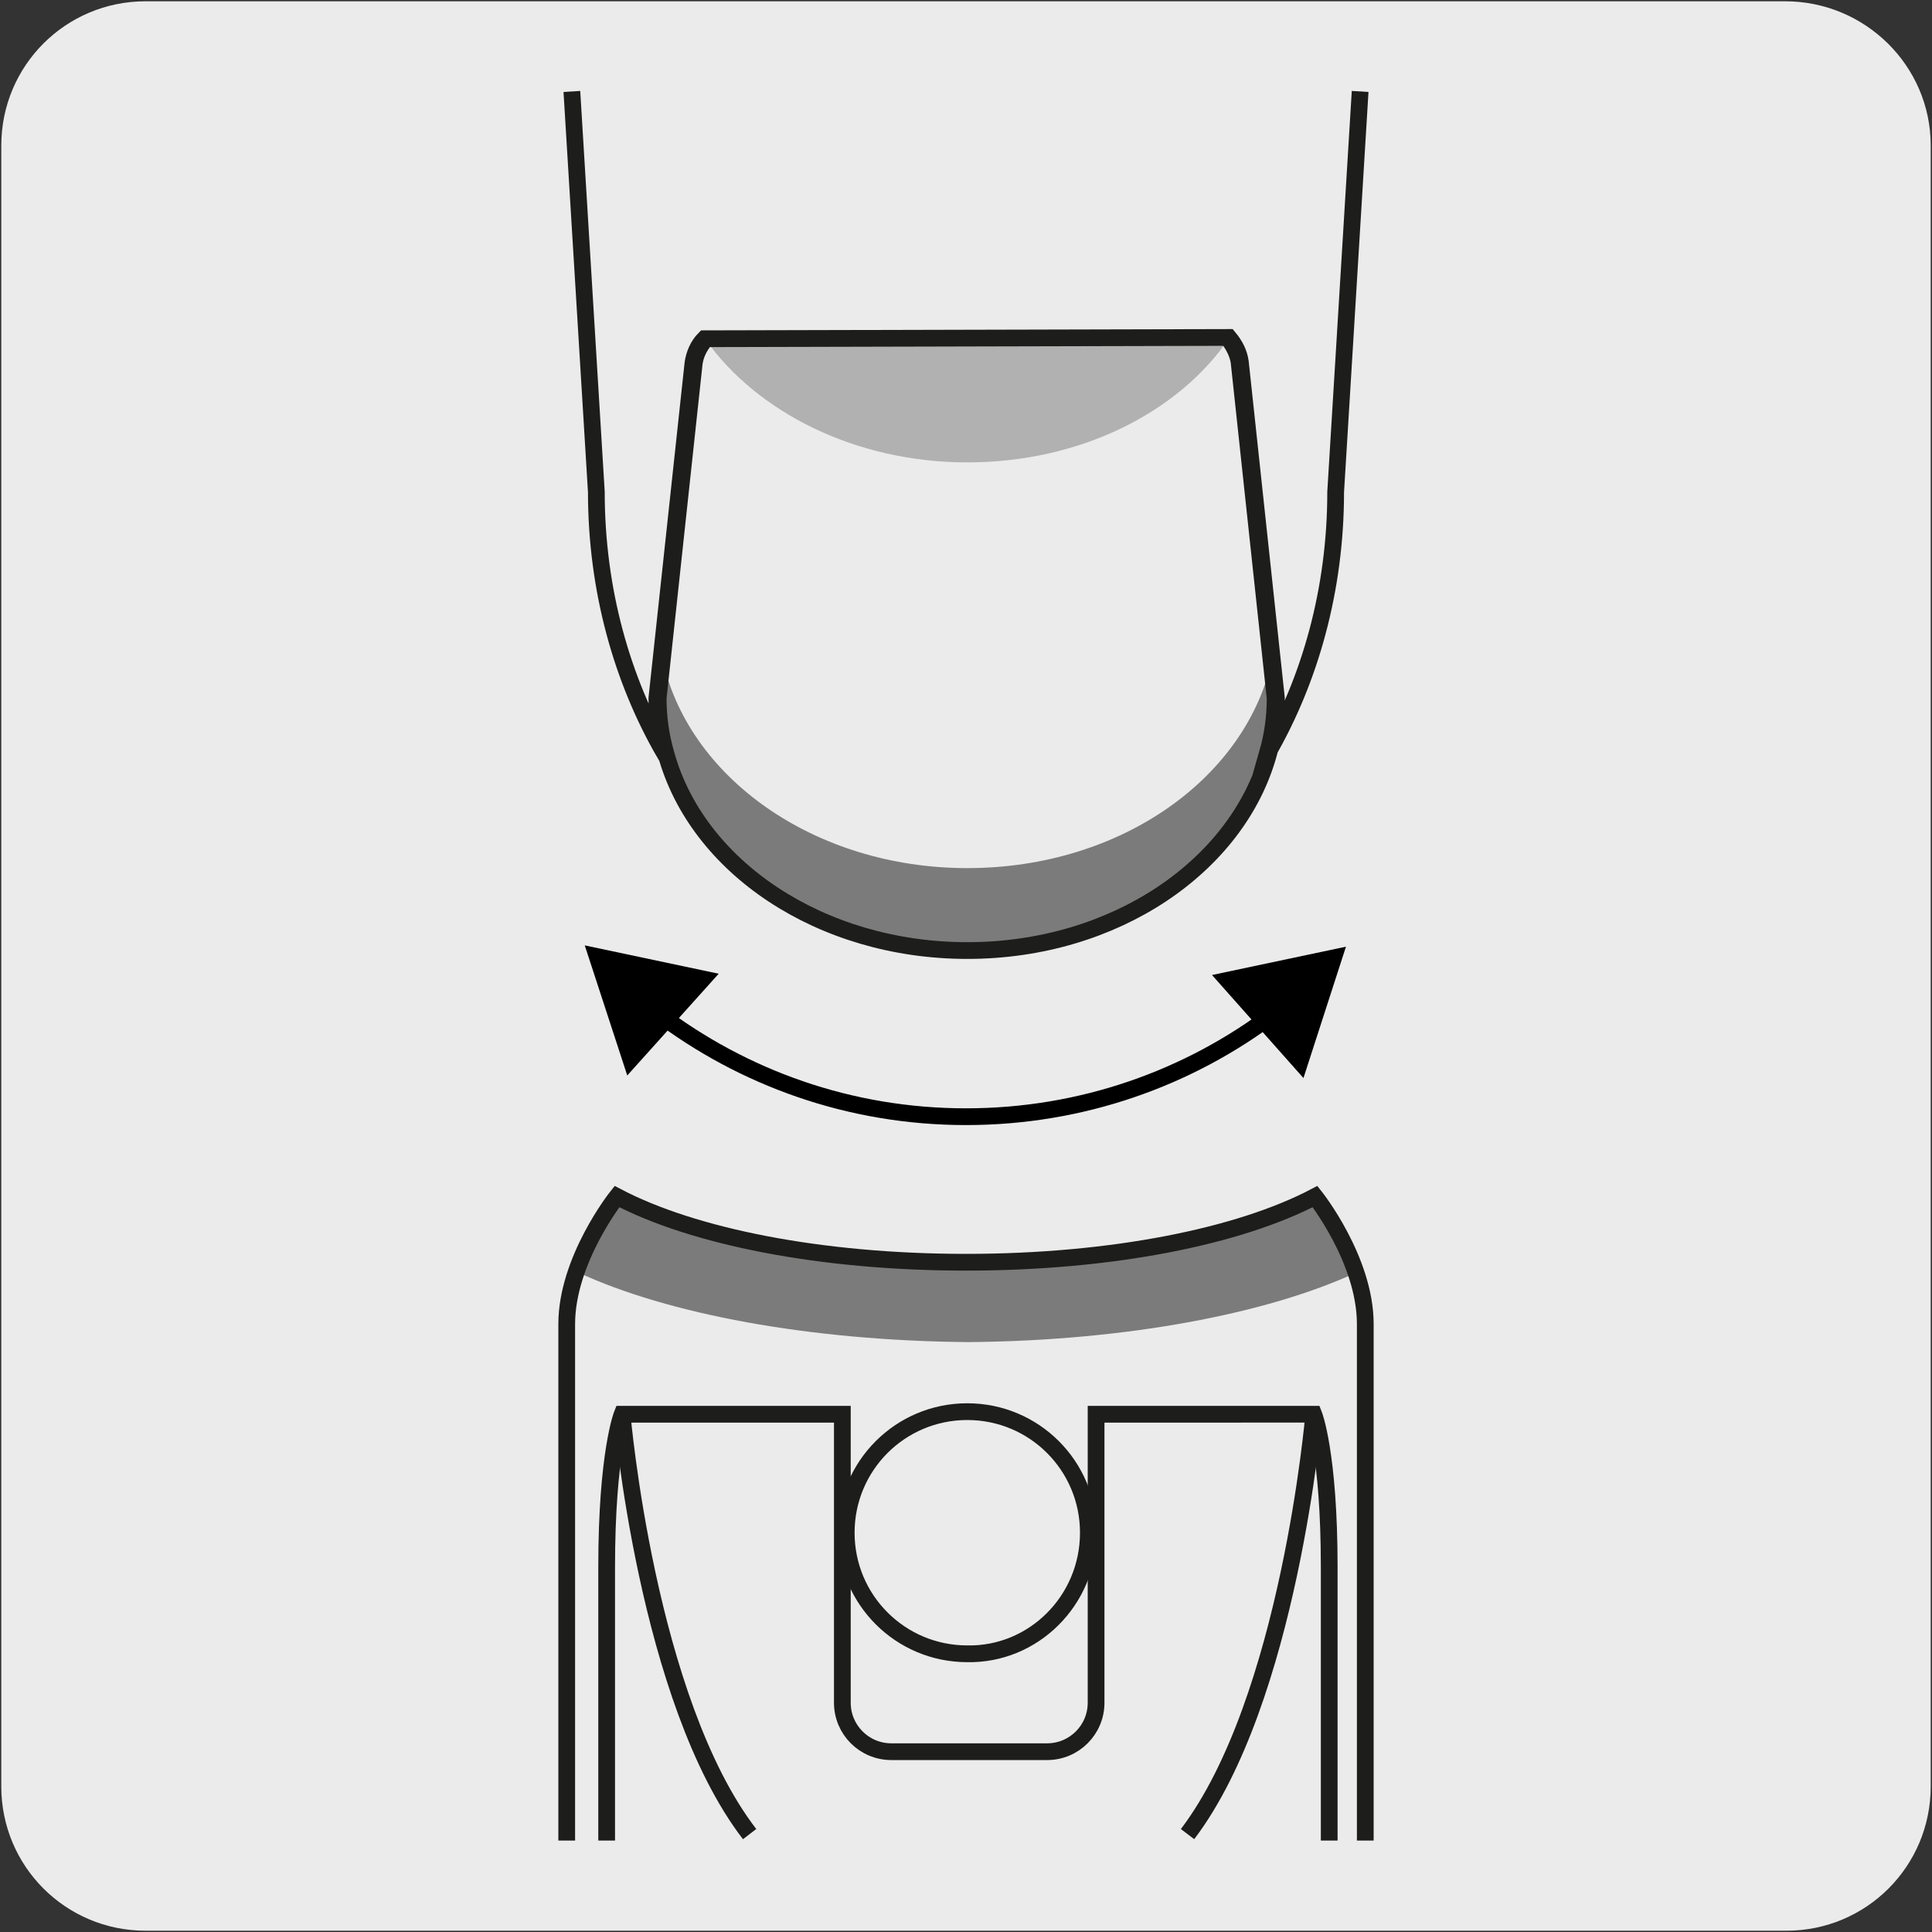 <?xml version="1.0" encoding="utf-8"?>
<!-- Generator: Adobe Illustrator 27.7.0, SVG Export Plug-In . SVG Version: 6.00 Build 0)  -->
<svg version="1.1" xmlns="http://www.w3.org/2000/svg" xmlns:xlink="http://www.w3.org/1999/xlink" x="0px" y="0px"
	 viewBox="0 0 150 150" style="enable-background:new 0 0 150 150;" xml:space="preserve">
<rect x="0" y="0" width="150" height="150" fill="#333333" stroke="none"/>
<style type="text/css">
	.st0{fill:#ECEBEB;}
	.st1{fill:#7C7B7B;}
	.st2{fill:none;stroke:#1D1D1B;stroke-width:1.3;stroke-miterlimit:10;}
	.st3{fill:#B1B1B1;}
	.st4{fill:none;stroke:#000000;stroke-width:1.3;stroke-miterlimit:10;}
	.st5{display:none;}
	.st6{display:inline;}
	.st7{fill:#1D1D1B;}
</style>
<g id="Capa_1">
	<path class="st0" d="M11.3,0.1h127.3c6.2,0,11.3,5,11.3,11.2v0v127.4c0,6.2-5,11.2-11.2,11.2H11.3c-6.2,0-11.2-5-11.2-11.2V11.3
		C0.1,5.1,5.1,0.1,11.3,0.1z"/>
</g>
<g id="Capa_3">
	<g>
		<path class="st1" d="M105.3,98.8c-1.1-3.3-3.1-5.9-3.1-5.9c-5.9,3.1-15.8,5.1-27.1,5.1c-11.3,0-21.2-2-27.1-5.1c0,0-2,2.6-3.1,5.9
			c6.9,3.2,17.9,5.3,30.3,5.4C87.4,104.1,98.4,102,105.3,98.8"/>
		<path class="st2" d="M47.1,142.9v-21.2c0-8.9,1.2-11.9,1.2-11.9h17.1v22.4c0,2.1,1.7,3.8,3.8,3.8h12.1c2.1,0,3.8-1.7,3.8-3.8
			v-22.4H102c0,0,1.2,3,1.2,11.9v21.2 M106,142.9v-40.1c0-5-3.9-9.9-3.9-9.9c-5.9,3.1-15.8,5.1-27.1,5.1c-11.3,0-21.2-2-27.1-5.1
			c0,0-3.9,4.9-3.9,9.9v40.1"/>
		<path class="st3" d="M75.1,35.9c8.8,0,16.4-3.9,20.3-9.6l-40.6,0.1C58.8,32,66.4,35.9,75.1,35.9"/>
		<path class="st1" d="M75.1,67.4c-11.9,0-21.8-7.1-23.7-16.4l-0.3,3.2c0,10.8,10.8,19.6,24,19.6c13.3,0,24-8.8,24-19.6L98.8,51
			C96.9,60.3,87.1,67.4,75.1,67.4"/>
		<path class="st2" d="M96.3,28.1c-0.1-0.7-0.4-1.3-0.9-1.9l-40.6,0.1c-0.5,0.6-0.8,1.2-0.9,1.9l-2.8,26c0,1.5,0.2,2.9,0.6,4.3
			c2.4,8.8,12,15.3,23.4,15.3c11.5,0,21-6.6,23.4-15.3c0.4-1.4,0.6-2.8,0.6-4.3L96.3,28.1z M44.4,7.1l1.9,31.1
			c0,7.6,2,14.6,5.3,20.3c-0.4-1.4-0.6-2.8-0.6-4.3l2.8-26c0.1-0.7,0.4-1.4,0.9-1.9l40.6-0.1c0.4,0.5,0.8,1.2,0.9,1.9l2.8,26.1
			c0,1.5-0.2,2.9-0.6,4.3c3.3-5.7,5.3-12.7,5.3-20.3l1.9-31.1"/>
		<path class="st2" d="M84.5,119c0-5.2-4.2-9.4-9.4-9.4c-5.2,0-9.4,4.2-9.4,9.4c0,5.2,4.2,9.4,9.4,9.4
			C80.2,128.5,84.5,124.3,84.5,119z M102,109.8c0,0-1.9,22.2-9.8,32.6 M48.3,109.8c0,0,1.9,22.2,9.9,32.6"/>
		<path class="st4" d="M51,78.6c6.7,5.1,15,8.1,24,8.1c9,0,17.3-3,23.9-8"/>
		<polygon points="48.7,83.5 45.4,73.4 55.8,75.6 		"/>
		<polygon points="101.2,83.7 104.5,73.5 94.1,75.7 		"/>
	</g>
</g>
<g id="Capa_2" class="st5">
	<g class="st6">
		<path class="st7" d="M90.2,102.1l-1.2,0.7l-0.9-1.6l1.2-0.7L90.2,102.1z M74.9,28.2c0,0.2,0,0.3,0,0.5l0,0
			c-0.1,1.7-0.9,3.2-2.2,4.3c-1.4,1.1-3.1,1.5-4.9,1.2c-3.6-0.6-6.4-3.8-6.1-7.5c0.1-1.7,0.9-3.2,2.2-4.3c1.3-1.1,3.1-1.5,4.9-1.2
			C72.3,21.7,74.9,24.8,74.9,28.2z M63.6,27.1c0,2.5,2,4.8,4.6,5.2c1.3,0.2,2.5-0.1,3.4-0.8c0.9-0.7,1.4-1.8,1.5-3l0,0
			c0.1-2.5-1.9-5.1-4.5-5.5c-1.3-0.2-2.5,0.1-3.4,0.8c-0.9,0.7-1.4,1.8-1.5,3C63.6,26.9,63.6,27,63.6,27.1z"/>
	</g>
	<g class="st6">
		<path class="st7" d="M114.1,72.8c0.1,11.8-6,22.1-16.2,26.9l0.3,15.4c0,0,0,0,0,0c0,0.4-0.3,0.8-0.6,0.9l-8.4,2.8
			c-0.2,0.1-0.3,0.1-0.5,0.1l-3-0.4c-0.5-0.1-0.8-0.4-0.8-0.9l0-5.1c-0.1-5.6-5.8-10.1-12.9-10.1c-6.9,0.1-12.6,4.6-12.7,10.1
			c0,0.1,0,0.1,0,0.2l0,1.1c0,0.3-0.1,0.5-0.3,0.7c-0.2,0.2-0.5,0.3-0.7,0.2l-4.1-0.6c-0.4-0.1-0.8-0.4-0.8-0.9l-0.3-15.6
			C42.7,90,36.1,77.9,35.9,66c0-0.1,0-0.2,0-0.3c-0.1-12.4,6.5-22.9,17.3-27.5l-0.2-13.6c0,0,0-0.1,0-0.1
			c-0.1-6.8,4.1-12.4,10.3-14.1c0,0,0.1,0,0.1,0l8.1-2.7c2.2-0.7,4.5-0.9,6.9-0.5c9.3,1.3,17,9.9,17.2,19.1l0.2,13.8
			c11.1,7.6,18.1,20,18.4,32.6l0,0C114.1,72.6,114.1,72.7,114.1,72.8z M96.1,99.1c0-0.4,0.2-0.7,0.5-0.8c9.9-4.5,15.7-14,15.6-25.5
			c0-0.1,0-0.2,0-0.3l0,0c-0.2-12.1-7.1-24.1-17.9-31.3c-0.3-0.2-0.4-0.5-0.4-0.8l-0.3-14.3C93.5,17.8,86.5,10,78.1,8.9
			c-2.1-0.3-4.2-0.1-6.1,0.5l-1.8,0.6c9.2,1.4,16.7,9.9,16.9,19c0,0,0,0,0,0l0.2,13.8c11.1,7.6,18.1,20,18.4,32.6
			c0.2,8.6-2.9,16.1-8.3,21.6c-2.1,2.1-4.5,3.9-7.2,5.3l-0.7,0.4l0.3,14.2l6.6-2.2L96.1,99.1C96.1,99.1,96.1,99.1,96.1,99.1z
			 M96.9,94.6c4.5-5,6.9-11.6,6.8-19c0-0.1-0.1-0.2,0-0.3c-0.2-12.1-7.1-24.1-17.9-31.3c-0.3-0.2-0.4-0.5-0.4-0.8L85.2,29
			C85,20.6,78,12.9,69.6,11.7c-0.9-0.1-1.8-0.2-2.8-0.1l-0.4,0c-6.9,0.5-11.6,5.8-11.6,12.8c0,0,0,0.1,0,0.1L55,38.8c0,0,0,0,0,0
			c0,0.4-0.2,0.7-0.6,0.9c-10.4,4.2-16.8,14.1-16.7,26c0,0.1,0,0.2,0,0.3c0.2,11.5,6.6,23.2,16.8,30.5c0.2,0.2,0.4,0.4,0.4,0.7
			l0.3,15.2l2.2,0.3l0-0.2c0-0.1,0-0.2,0-0.3c0.2-6.5,6.6-11.6,14.5-11.7c8.1-0.1,14.7,5.3,14.7,11.9l0,4.3l1.2,0.2L87.6,102
			c0,0,0,0,0,0c0-0.3,0.2-0.7,0.5-0.8l1.2-0.7C92.3,99,94.8,97,96.9,94.6z"/>
	</g>
	<g class="st6">
		<path class="st7" d="M93.2,115.5l0.2,20.5c0,4.5-9.1,7-17.8,7.1s-17.9-2.3-17.9-6.8l-0.2-23.9c0.1-6.6,6.5-11.9,14.5-11.9
			c8.1-0.1,14.7,5.3,14.7,11.9l0,4.3l2,0.3L93.2,115.5z M59.5,136.4c0,2.4,6.9,5,16.1,4.9c9.2-0.1,16-2.8,16-5.2l-0.2-18l-2.4,0.8
			l-4-0.6l-0.1-5.9c-0.1-5.6-5.8-10.1-12.9-10.1c-6.9,0.1-12.6,4.6-12.7,10.1L59.5,136.4z"/>
	</g>
</g>
</svg>
